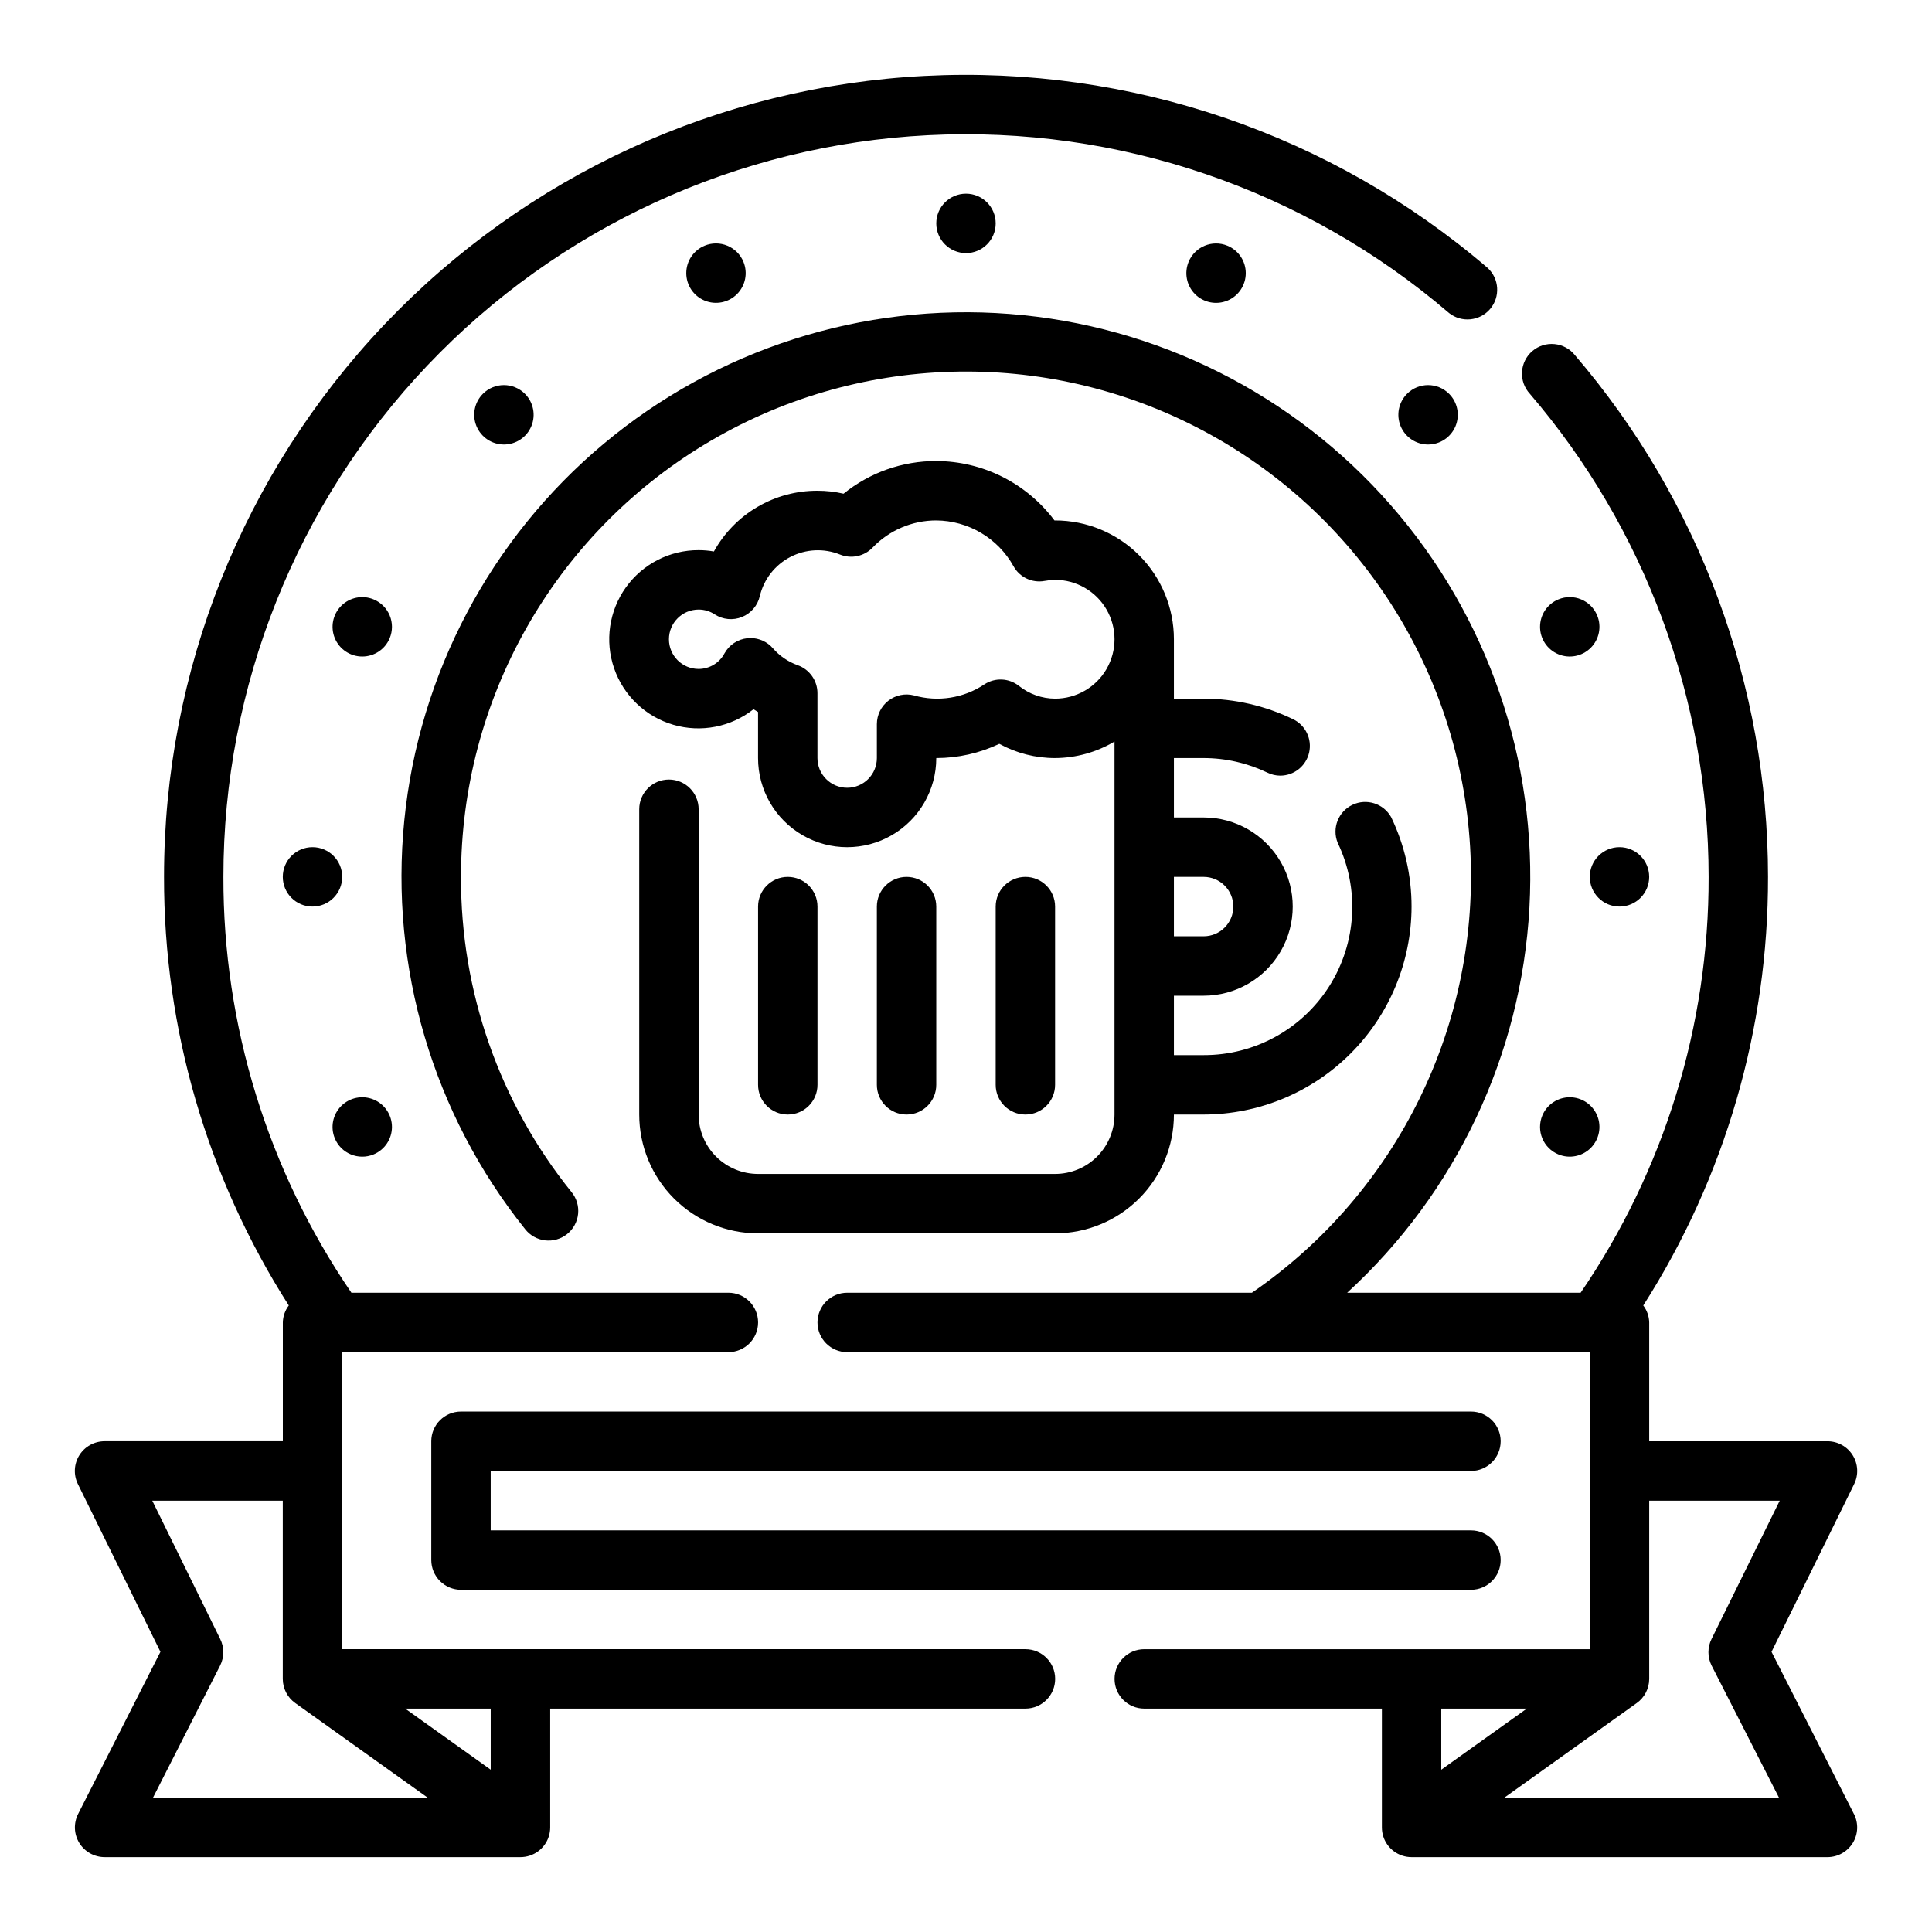 <?xml version="1.0" encoding="UTF-8"?>
<!-- Uploaded to: SVG Repo, www.svgrepo.com, Generator: SVG Repo Mixer Tools -->
<svg fill="#000000" width="800px" height="800px" version="1.1" viewBox="144 144 512 512" xmlns="http://www.w3.org/2000/svg">
 <g>
  <path d="m360.64 431.49v-47.234c0-4.348-3.523-7.871-7.871-7.871s-7.871 3.523-7.871 7.871v47.234c0 4.348 3.523 7.871 7.871 7.871s7.871-3.523 7.871-7.871z"/>
  <path d="m392.12 431.49v-47.234c0-4.348-3.523-7.871-7.871-7.871s-7.871 3.523-7.871 7.871v47.234c0 4.348 3.523 7.871 7.871 7.871s7.871-3.523 7.871-7.871z"/>
  <path d="m423.61 431.49v-47.234c0-4.348-3.523-7.871-7.871-7.871-4.348 0-7.871 3.523-7.871 7.871v47.234c0 4.348 3.523 7.871 7.871 7.871 4.348 0 7.871-3.523 7.871-7.871z"/>
  <path d="m423.61 281.92h-0.164c-7.391-9.871-18.988-15.703-31.324-15.742-8.941-0.023-17.617 3.035-24.566 8.656-2.269-0.523-4.59-0.789-6.922-0.785-5.594-0.02-11.094 1.465-15.922 4.297-4.828 2.828-8.805 6.906-11.52 11.801-1.336-0.238-2.688-0.355-4.047-0.355-7.648-0.023-14.832 3.656-19.285 9.875-4.449 6.219-5.613 14.211-3.117 21.441 2.492 7.231 8.332 12.805 15.672 14.961 7.336 2.152 15.266 0.621 21.273-4.113 0.395 0.262 0.789 0.504 1.203 0.738v12.203c0 8.438 4.5 16.234 11.809 20.453 7.305 4.219 16.309 4.219 23.617 0 7.305-4.219 11.805-12.016 11.805-20.453 5.781-0.004 11.484-1.293 16.707-3.769 4.531 2.481 9.617 3.777 14.781 3.769 5.547-0.031 10.98-1.543 15.746-4.379v98.844c0 4.176-1.66 8.18-4.613 11.133-2.953 2.953-6.957 4.609-11.133 4.609h-78.719c-4.176 0-8.18-1.656-11.133-4.609-2.953-2.953-4.613-6.957-4.613-11.133v-80.902c0-4.348-3.523-7.871-7.871-7.871s-7.871 3.523-7.871 7.871v80.902c0 8.352 3.316 16.359 9.223 22.266 5.906 5.902 13.914 9.223 22.266 9.223h78.719c8.352 0 16.363-3.32 22.266-9.223 5.906-5.906 9.223-13.914 9.223-22.266h7.875c14.605-0.02 28.613-5.832 38.941-16.16 10.332-10.332 16.141-24.336 16.16-38.945 0.004-8.211-1.848-16.32-5.414-23.719-2.031-3.617-6.523-5.035-10.266-3.242-3.742 1.789-5.449 6.18-3.906 10.027 5.859 12.191 5.031 26.535-2.184 37.973-7.219 11.438-19.809 18.359-33.332 18.32h-7.875v-15.742h7.875c8.434 0 16.23-4.5 20.449-11.809s4.219-16.309 0-23.617c-4.219-7.305-12.016-11.809-20.449-11.809h-7.875v-15.742h7.875c5.863 0.004 11.648 1.328 16.93 3.871 1.055 0.516 2.211 0.785 3.387 0.789 3.664-0.016 6.832-2.555 7.644-6.125 0.812-3.574-0.945-7.234-4.246-8.832-7.394-3.578-15.5-5.441-23.715-5.449h-7.875v-15.742c0-8.352-3.316-16.359-9.223-22.266-5.902-5.906-13.914-9.223-22.266-9.223zm0 47.23c-3.492-0.016-6.875-1.211-9.602-3.391-2.637-2.078-6.305-2.242-9.117-0.41-5.488 3.676-12.316 4.754-18.672 2.945-2.356-0.609-4.859-0.094-6.785 1.395s-3.051 3.785-3.055 6.219v8.988c0 4.348-3.523 7.871-7.871 7.871-4.348 0-7.875-3.523-7.875-7.871v-17.191c0-3.332-2.094-6.301-5.234-7.418-2.539-0.906-4.801-2.453-6.57-4.484-1.496-1.727-3.664-2.715-5.945-2.719-0.277 0-0.551 0.016-0.828 0.047-2.559 0.273-4.824 1.777-6.066 4.031-1.348 2.531-3.977 4.113-6.844 4.117-4.348 0-7.871-3.523-7.871-7.871s3.523-7.871 7.871-7.871c1.52 0 3.004 0.445 4.269 1.281 2.152 1.395 4.852 1.648 7.227 0.684 2.379-0.965 4.137-3.023 4.715-5.523 1.059-4.477 4.016-8.266 8.102-10.383 4.082-2.117 8.883-2.352 13.152-0.637 2.973 1.203 6.379 0.484 8.613-1.82 4.41-4.613 10.516-7.223 16.898-7.219 4.184 0.031 8.281 1.172 11.875 3.305 3.598 2.133 6.562 5.18 8.594 8.836 1.621 2.93 4.934 4.496 8.227 3.894 0.922-0.172 1.855-0.27 2.793-0.289 5.625 0 10.824 3 13.637 7.871s2.812 10.871 0 15.742-8.012 7.871-13.637 7.871zm39.359 47.23 0.004 0.004c4.348 0 7.871 3.523 7.871 7.871s-3.523 7.871-7.871 7.871h-7.875v-15.742z"/>
  <path d="m407.87 203.2c0 4.348-3.523 7.871-7.871 7.871s-7.875-3.523-7.875-7.871c0-4.348 3.527-7.875 7.875-7.875s7.871 3.527 7.871 7.875"/>
  <path d="m581.05 376.38c0 4.348-3.523 7.871-7.871 7.871s-7.871-3.523-7.871-7.871c0-4.348 3.523-7.871 7.871-7.871s7.871 3.523 7.871 7.871"/>
  <path d="m234.69 376.38c0 4.348-3.527 7.871-7.875 7.871s-7.871-3.523-7.871-7.871c0-4.348 3.523-7.871 7.871-7.871s7.875 3.523 7.875 7.871"/>
  <path d="m516.89 248.36c-2.254 2.25-2.926 5.637-1.707 8.578s4.09 4.863 7.273 4.863c3.184 0 6.055-1.922 7.273-4.863 1.215-2.941 0.543-6.328-1.711-8.578-3.074-3.074-8.055-3.074-11.129 0z"/>
  <path d="m271.98 248.36c-2.254 2.25-2.926 5.637-1.707 8.578s4.086 4.863 7.273 4.863c3.184 0 6.055-1.922 7.269-4.863 1.219-2.941 0.547-6.328-1.707-8.578-3.074-3.074-8.055-3.074-11.129 0z"/>
  <path d="m330.73 209.11c-2.941 1.219-4.859 4.09-4.859 7.273 0.004 3.184 1.922 6.055 4.863 7.273 2.941 1.215 6.328 0.543 8.578-1.711 2.25-2.25 2.922-5.637 1.703-8.578-0.797-1.93-2.332-3.461-4.262-4.258-1.93-0.801-4.098-0.801-6.023 0z"/>
  <path d="m556.99 302.84c-2.945 1.215-4.863 4.086-4.863 7.269-0.004 3.184 1.914 6.059 4.859 7.277 2.941 1.219 6.328 0.543 8.578-1.711 2.25-2.25 2.926-5.637 1.703-8.578-1.664-4.016-6.266-5.922-10.277-4.258z"/>
  <path d="m243.01 449.93c2.941-1.215 4.859-4.086 4.863-7.269 0-3.188-1.918-6.059-4.859-7.277-2.945-1.219-6.332-0.543-8.582 1.707-2.25 2.254-2.922 5.641-1.703 8.582 1.664 4.016 6.266 5.918 10.281 4.258z"/>
  <path d="m459 213.37c-1.223 2.945-0.551 6.332 1.703 8.586 2.25 2.25 5.637 2.926 8.582 1.707 2.941-1.223 4.859-4.094 4.856-7.281 0-3.184-1.922-6.055-4.867-7.269-4.016-1.656-8.609 0.25-10.273 4.258z"/>
  <path d="m556.99 449.93c2.941 1.215 6.324 0.539 8.574-1.711 2.25-2.254 2.922-5.637 1.703-8.578-1.223-2.941-4.09-4.859-7.273-4.859-3.184 0.004-6.055 1.922-7.273 4.859-0.797 1.93-0.797 4.102 0 6.031 0.801 1.93 2.336 3.461 4.269 4.258z"/>
  <path d="m243.01 302.84c-2.941-1.219-6.328-0.543-8.578 1.711s-2.918 5.637-1.699 8.578 4.09 4.856 7.273 4.856c3.18 0 6.051-1.918 7.269-4.859 0.801-1.93 0.801-4.098 0-6.027-0.801-1.93-2.336-3.461-4.266-4.258z"/>
  <path d="m635.31 624.72-21.836-42.965 21.898-44.465c1.203-2.441 1.055-5.332-0.387-7.641s-3.977-3.707-6.695-3.703h-47.234v-31.488c-0.035-1.625-0.586-3.199-1.574-4.492 21.664-33.918 33.141-73.34 33.062-113.59-0.016-50.711-18.164-99.746-51.168-138.25-1.328-1.676-3.285-2.738-5.414-2.941-2.129-0.207-4.25 0.465-5.875 1.855s-2.613 3.383-2.738 5.519c-0.125 2.137 0.625 4.231 2.078 5.801 30.551 35.656 47.352 81.059 47.375 128.02 0.086 39.32-11.738 77.742-33.922 110.21h-61.867c28.82-26.406 46.16-63.047 48.301-102.07 2.144-39.031-11.074-77.348-36.832-106.75-25.754-29.406-61.996-47.559-100.97-50.574-38.973-3.016-77.574 9.344-107.55 34.434s-48.934 60.918-52.82 99.812c-3.891 38.895 7.606 77.766 32.016 108.29 1.297 1.66 3.203 2.734 5.293 2.981 2.094 0.246 4.199-0.355 5.844-1.672 1.645-1.316 2.691-3.238 2.906-5.332 0.219-2.098-0.414-4.191-1.754-5.816-19.059-23.648-29.395-53.137-29.273-83.508-0.035-46.887 24.469-90.371 64.59-114.62 40.125-24.258 90.016-25.746 131.52-3.926 41.496 21.824 68.551 63.77 71.309 110.57 2.762 46.805-19.176 91.641-57.824 118.18h-107.25c-4.348 0-7.875 3.523-7.875 7.871 0 4.348 3.527 7.875 7.875 7.875h196.8v78.719h-118.08c-4.348 0-7.871 3.523-7.871 7.871 0 4.348 3.523 7.875 7.871 7.875h62.977v31.488c0 0.816 0.125 1.629 0.371 2.406 1.047 3.258 4.078 5.469 7.5 5.465h110.21c2.734 0 5.277-1.422 6.711-3.754s1.551-5.242 0.309-7.684zm-86.688-27.922-22.672 16.191v-16.191zm-5.984 23.617 35.117-25.09h0.004c2.066-1.477 3.297-3.859 3.297-6.402v-47.23h34.59l-18.059 36.637c-1.109 2.215-1.109 4.828 0 7.043l17.871 35.039z"/>
  <path d="m533.82 533.82c4.348 0 7.871-3.527 7.871-7.875 0-4.348-3.523-7.871-7.871-7.871h-267.65c-4.348 0-7.875 3.523-7.875 7.871v31.488c0 2.09 0.832 4.09 2.309 5.566 1.477 1.477 3.477 2.309 5.566 2.309h267.65c4.348 0 7.871-3.527 7.871-7.875s-3.523-7.871-7.871-7.871h-259.78v-15.742z"/>
  <path d="m415.74 581.05h-181.05v-78.719h102.34c4.348 0 7.871-3.527 7.871-7.875 0-4.348-3.523-7.871-7.871-7.871h-99.906c-22.18-32.465-34.008-70.887-33.918-110.21-0.016-50.445 19.352-98.969 54.09-135.55 34.742-36.574 82.203-58.41 132.59-60.992 50.379-2.582 99.824 14.285 138.12 47.121 3.316 2.629 8.121 2.164 10.871-1.047 2.754-3.215 2.473-8.031-0.637-10.902-41.359-35.461-94.762-53.676-149.17-50.891-54.406 2.789-105.66 26.371-143.18 65.871-37.52 39.504-58.434 91.906-58.422 146.39-0.074 40.246 11.398 79.668 33.062 113.59-0.984 1.293-1.539 2.867-1.574 4.492v31.488h-47.23c-2.723-0.004-5.254 1.395-6.699 3.703-1.441 2.309-1.586 5.199-0.387 7.641l21.875 44.461-21.812 42.969c-1.238 2.441-1.121 5.352 0.309 7.684 1.434 2.332 3.977 3.754 6.715 3.754h110.21c3.418 0 6.449-2.207 7.496-5.465 0.246-0.777 0.375-1.59 0.375-2.406v-31.488h125.95c4.348 0 7.871-3.527 7.871-7.875 0-4.348-3.523-7.871-7.871-7.871zm-231.2 39.359 17.805-35.039c1.109-2.215 1.109-4.828 0-7.043l-17.996-36.637h34.59v47.23c0.004 2.543 1.23 4.926 3.301 6.402l35.117 25.086zm89.504-7.422-22.672-16.191h22.672z"/>
 </g>
</svg>